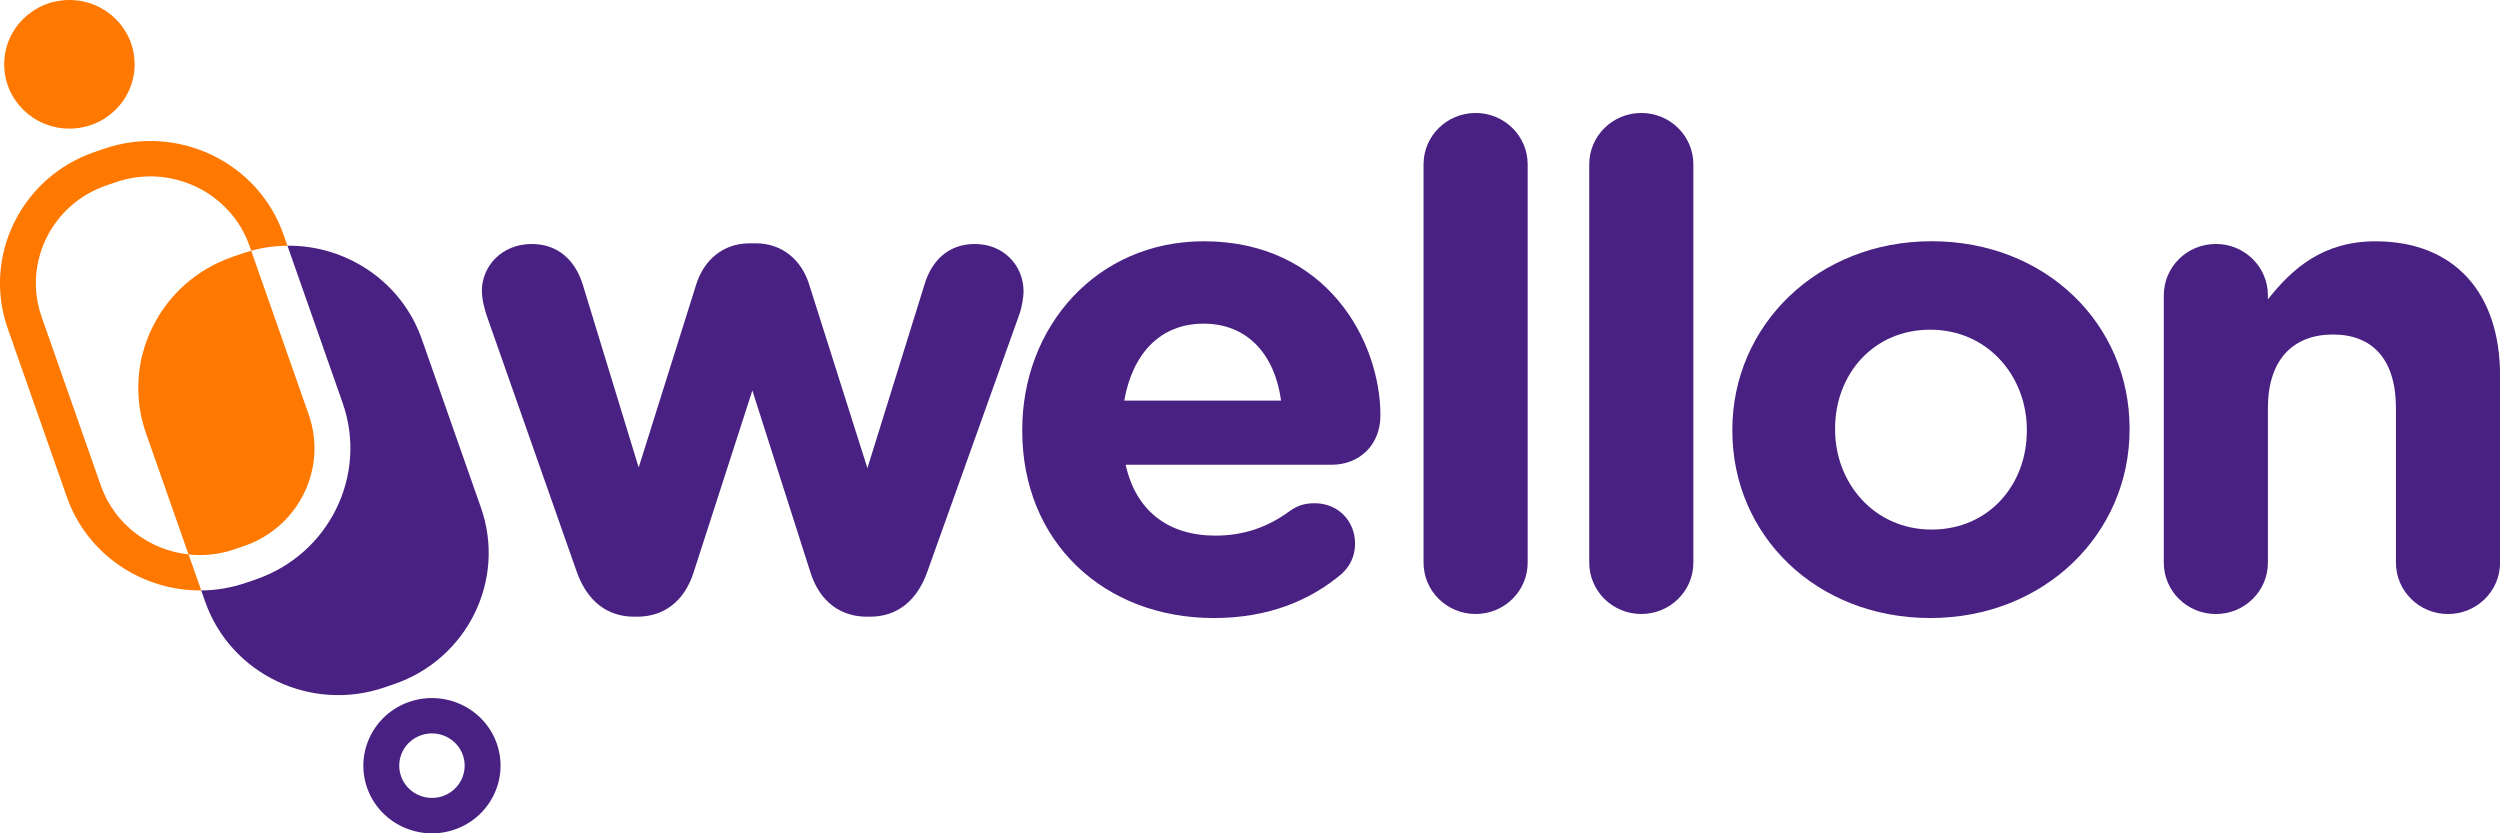 <svg width="222" height="74" viewBox="0 0 222 74" fill="none" xmlns="http://www.w3.org/2000/svg">
<g clip-path="url(#clip0_500_536)">
<path d="M51.185 50.686L43.218 28.023C43.037 27.483 42.791 26.583 42.791 25.804C42.791 23.707 44.494 21.667 47.229 21.667C49.541 21.667 51.059 23.107 51.729 25.204L56.715 41.512L61.823 25.265C62.493 23.107 64.196 21.607 66.566 21.607H67.113C69.486 21.607 71.186 23.107 71.856 25.265L77.026 41.572L82.134 25.143C82.743 23.225 84.141 21.667 86.573 21.667C89.127 21.667 90.891 23.586 90.891 25.865C90.891 26.465 90.71 27.304 90.587 27.723L82.377 50.686C81.406 53.504 79.519 54.762 77.269 54.762H76.964C74.714 54.762 72.83 53.504 71.979 50.864L66.809 34.675L61.581 50.864C60.729 53.501 58.845 54.762 56.595 54.762H56.291C54.041 54.762 52.157 53.504 51.182 50.686H51.185Z" fill="#482182"/>
<path d="M107.802 54.883C98.013 54.883 90.777 48.107 90.777 38.275V38.154C90.777 28.98 97.404 21.425 106.893 21.425C117.777 21.425 122.581 30.238 122.581 36.893C122.581 39.53 120.697 41.269 118.262 41.269H99.958C100.871 45.406 103.788 47.564 107.925 47.564C110.48 47.564 112.607 46.785 114.494 45.406C115.164 44.927 115.77 44.688 116.744 44.688C118.813 44.688 120.331 46.246 120.331 48.285C120.331 49.486 119.784 50.383 119.114 50.983C116.255 53.38 112.545 54.88 107.802 54.88V54.883ZM113.759 35.575C113.212 31.499 110.781 28.741 106.886 28.741C102.992 28.741 100.564 31.438 99.832 35.575H113.756H113.759Z" fill="#482182"/>
<path d="M126.411 14.591C126.411 12.072 128.48 10.032 131.034 10.032C133.588 10.032 135.657 12.072 135.657 14.591V49.964C135.657 52.483 133.588 54.523 131.034 54.523C128.48 54.523 126.411 52.483 126.411 49.964V14.591Z" fill="#482182"/>
<path d="M141.125 14.591C141.125 12.072 143.194 10.032 145.748 10.032C148.302 10.032 150.371 12.072 150.371 14.591V49.964C150.371 52.483 148.302 54.523 145.748 54.523C143.194 54.523 141.125 52.483 141.125 49.964V14.591Z" fill="#482182"/>
<path d="M153.834 38.272V38.151C153.834 28.916 161.374 21.422 171.529 21.422C181.685 21.422 189.105 28.795 189.105 38.029V38.151C189.105 47.385 181.565 54.88 171.409 54.88C161.254 54.88 153.834 47.507 153.834 38.272ZM179.982 38.272V38.151C179.982 33.414 176.515 29.277 171.409 29.277C166.304 29.277 162.957 33.292 162.957 38.029V38.151C162.957 42.888 166.424 47.025 171.529 47.025C176.634 47.025 179.982 43.009 179.982 38.272Z" fill="#482182"/>
<path d="M192.145 26.222C192.145 23.704 194.213 21.664 196.767 21.664C199.322 21.664 201.39 23.704 201.39 26.222V26.583C203.517 23.886 206.256 21.428 210.937 21.428C217.93 21.428 222.006 25.986 222.006 33.359V49.968C222.006 52.486 219.937 54.526 217.383 54.526C214.829 54.526 212.76 52.486 212.76 49.968V36.239C212.76 31.923 210.691 29.705 207.166 29.705C203.64 29.705 201.39 31.923 201.39 36.239V49.968C201.39 52.486 199.322 54.526 196.767 54.526C194.213 54.526 192.145 52.486 192.145 49.968V26.225V26.222Z" fill="#482182"/>
<path d="M17.869 52.432L16.746 49.233C13.279 48.857 10.165 46.568 8.951 43.111L3.696 28.141C2.019 23.356 4.6 18.118 9.449 16.464L10.317 16.168C15.169 14.514 20.482 17.058 22.159 21.84L22.308 22.264C23.376 21.971 24.457 21.827 25.523 21.817L25.17 20.815C22.916 14.393 15.785 10.977 9.274 13.199L8.407 13.496C1.9 15.717 -1.567 22.749 0.686 29.168L5.94 44.139C7.74 49.265 12.648 52.476 17.869 52.432Z" fill="#FF7800"/>
<path d="M21.66 48.49C26.513 46.836 29.093 41.598 27.413 36.813L22.307 22.267C22.055 22.338 21.805 22.411 21.556 22.497L20.689 22.794C14.175 25.016 10.711 32.048 12.964 38.467L16.742 49.236C18.07 49.38 19.445 49.246 20.789 48.786L21.657 48.49H21.66Z" fill="#FF7800"/>
<path d="M22.703 51.458L21.835 51.755C20.524 52.202 19.187 52.422 17.869 52.432L18.222 53.434C20.475 59.856 27.607 63.272 34.117 61.05L34.985 60.753C41.498 58.532 44.962 51.5 42.709 45.081L37.455 30.11C35.655 24.984 30.747 21.773 25.525 21.817L30.427 35.782C32.68 42.205 29.216 49.233 22.703 51.455V51.458Z" fill="#482182"/>
<path d="M6.164 11.421C9.362 11.421 11.955 8.864 11.955 5.71C11.955 2.557 9.362 0 6.164 0C2.965 0 0.372 2.557 0.372 5.71C0.372 8.864 2.965 11.421 6.164 11.421Z" fill="#FF7800"/>
<path d="M44.115 66.03C45.212 69.161 43.526 72.589 40.35 73.671C37.174 74.753 33.697 73.09 32.6 69.959C31.502 66.828 33.189 63.399 36.365 62.317C39.541 61.235 43.017 62.898 44.115 66.03ZM35.611 68.928C36.135 70.422 37.792 71.213 39.307 70.7C40.823 70.182 41.625 68.548 41.104 67.054C40.58 65.56 38.922 64.769 37.407 65.283C35.892 65.8 35.089 67.434 35.611 68.928Z" fill="#482182"/>
</g>
<defs>
<clipPath id="clip0_500_536">
<rect width="222" height="74" fill="white"/>
</clipPath>
</defs>
</svg>
